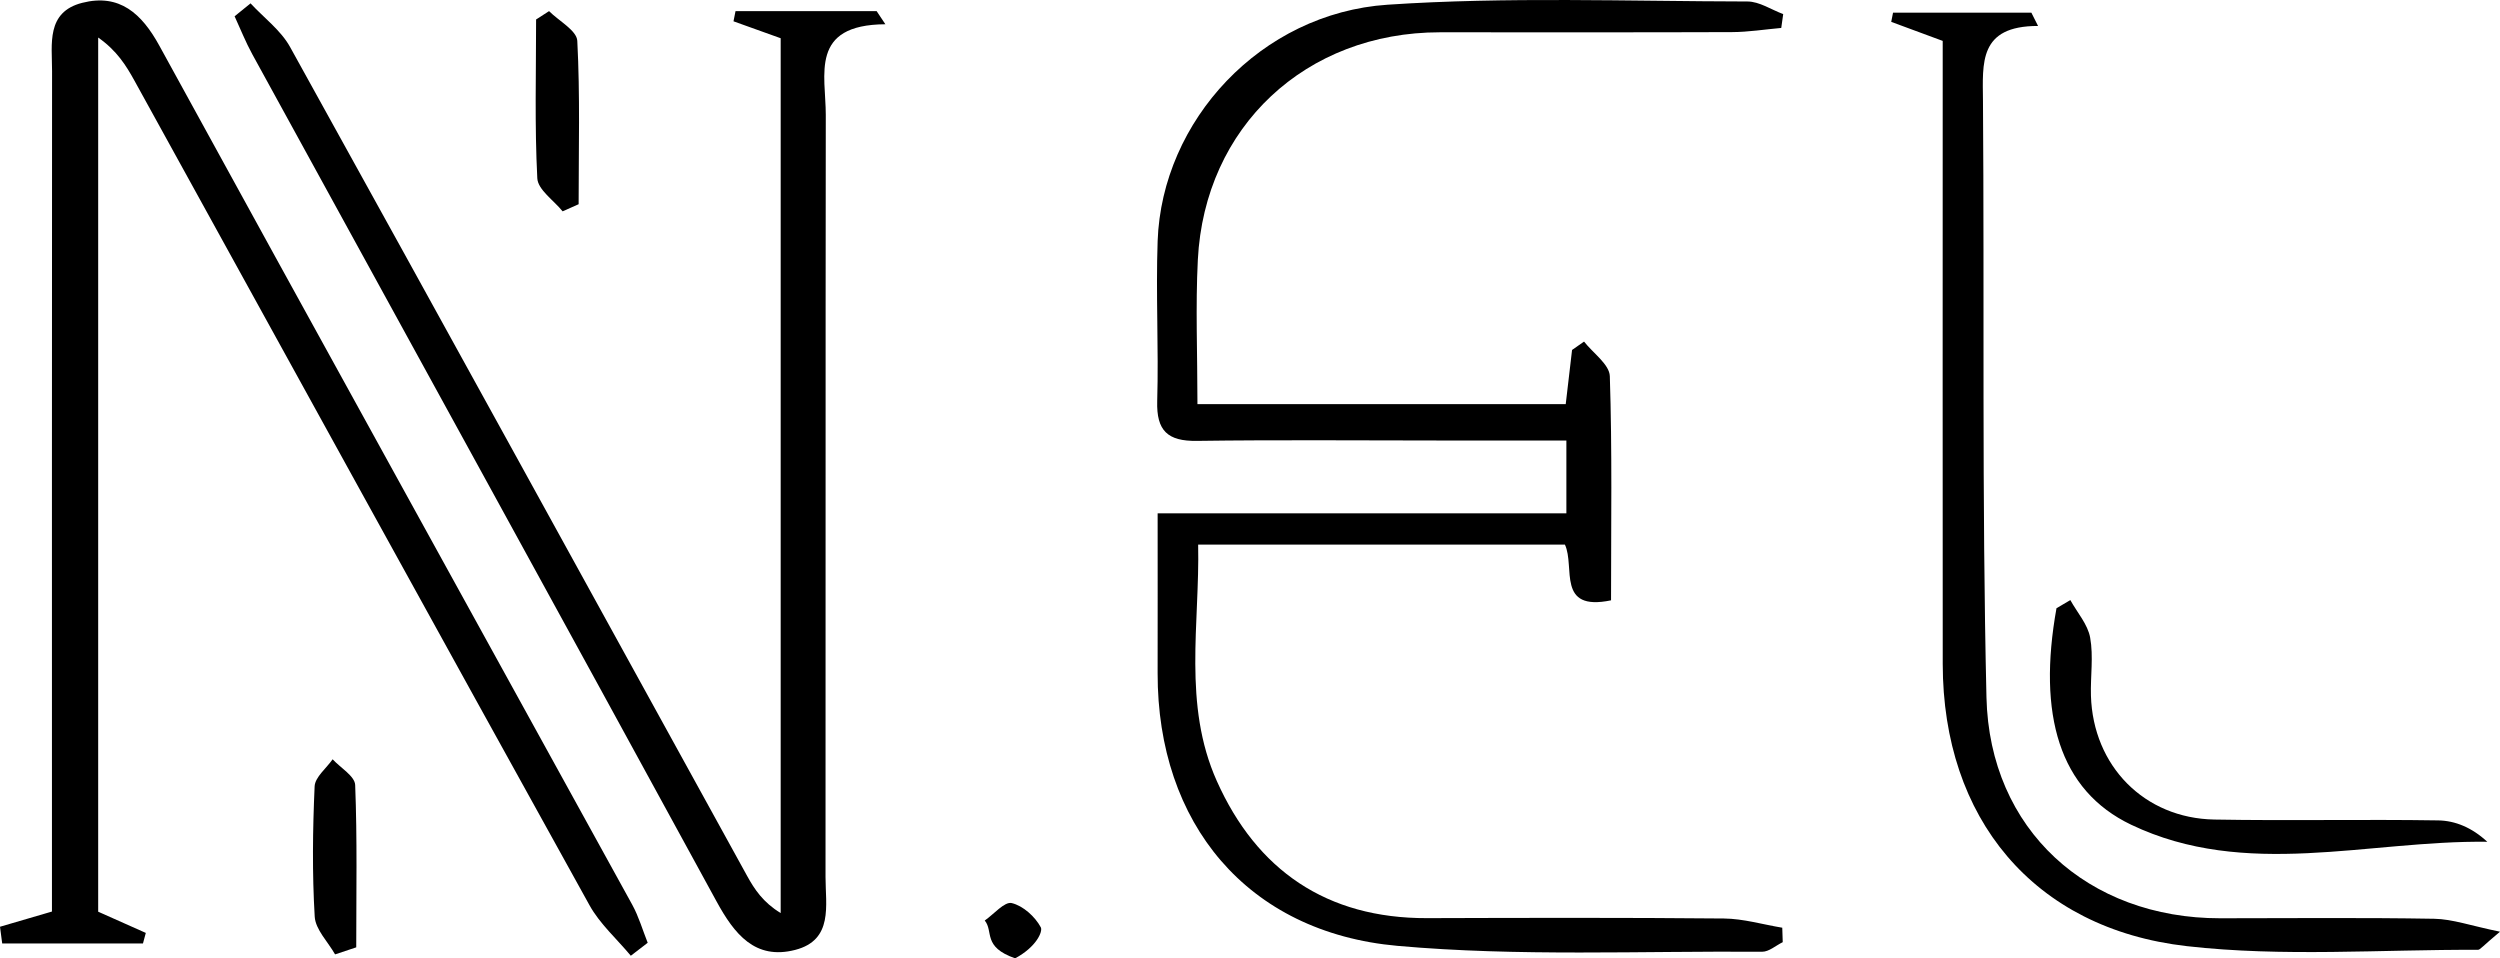 <svg width="600" height="230" viewBox="0 0 600 230" fill="none" xmlns="http://www.w3.org/2000/svg">
<path d="M427.855 226.119C426.205 226.921 424.555 228.431 422.911 228.419C393.732 228.21 364.395 229.593 335.415 227.008C299.266 223.779 277.756 197.561 277.83 161.553C277.855 149.22 277.833 136.888 277.833 123.196H375.931V105.722C365.684 105.722 355.677 105.725 345.669 105.722C326.198 105.722 306.726 105.538 287.261 105.814C280.242 105.916 277.528 103.388 277.731 96.289C278.098 83.489 277.383 70.655 277.833 57.861C278.845 28.943 302.615 3.171 333.004 1.132C361.693 -0.792 390.592 0.308 419.399 0.358C422.258 0.364 425.113 2.329 427.969 3.383L427.5 6.707C423.559 7.057 419.615 7.691 415.673 7.706C392.31 7.798 368.946 7.737 345.58 7.749C313.39 7.762 289.105 30.398 287.48 62.356C286.912 73.558 287.387 84.808 287.387 96.996H375.774C376.265 92.805 376.78 88.396 377.295 83.99C378.251 83.32 379.21 82.649 380.169 81.979C382.327 84.746 386.269 87.458 386.358 90.29C386.935 108.068 386.651 125.874 386.651 144.079C373.461 146.813 378.09 136.097 375.58 130.704H287.557C287.967 149.669 283.831 169.095 292.034 187.442C301.607 208.842 318.383 220.428 342.487 220.354C366.242 220.28 389.997 220.216 413.749 220.44C418.421 220.486 423.078 221.879 427.744 222.651C427.781 223.807 427.818 224.963 427.855 226.119Z" fill="black"/>
<path d="M151.397 229.379C148.057 225.36 143.971 221.747 141.482 217.258C104.966 151.37 68.663 85.365 32.288 19.394C30.271 15.738 28.073 12.18 23.564 9.007V218.808C26.463 220.099 30.728 221.999 34.993 223.899C34.768 224.739 34.543 225.581 34.314 226.424H0.527C0.352 225.089 0.176 223.755 0 222.42C3.648 221.354 7.3 220.284 12.468 218.771C12.468 215.186 12.465 211.059 12.468 206.933C12.468 143.64 12.45 80.347 12.496 17.054C12.499 10.588 11.031 2.892 19.734 0.678C28.692 -1.601 34.018 3.254 38.256 10.987C75.959 79.769 113.919 148.412 151.736 217.132C153.309 219.991 154.225 223.211 155.446 226.264C154.098 227.303 152.748 228.339 151.397 229.379Z" fill="black"/>
<path d="M60.129 0.805C63.333 4.27 67.394 7.262 69.612 11.268C106.301 77.498 142.752 143.859 179.284 210.175C181.079 213.434 183.126 216.555 187.363 219.138V9.177C184.132 8.018 180.086 6.567 176.039 5.112C176.203 4.298 176.363 3.486 176.527 2.671H210.394C211.091 3.723 211.791 4.771 212.491 5.823C194.2 5.921 198.2 17.962 198.188 27.589C198.108 88.545 198.166 149.501 198.126 210.458C198.123 217.268 200.051 225.594 190.861 227.971C181.202 230.471 176.231 224.152 171.95 216.303C134.944 148.48 97.697 80.787 60.56 13.033C58.948 10.097 57.714 6.954 56.305 3.91L60.129 0.805Z" fill="black"/>
<path d="M600 223.61C595.821 227.079 595.257 227.955 594.695 227.955C571.394 227.863 547.86 229.701 524.842 227.076C487.934 222.869 466.286 196.282 466.255 159.364C466.218 113.569 466.249 67.771 466.249 21.976C466.249 17.785 466.249 13.591 466.249 9.816C461.364 8.008 457.629 6.627 453.895 5.247C454.039 4.509 454.187 3.774 454.329 3.039H487.527C488.064 4.103 488.601 5.167 489.134 6.231C474.834 6.209 475.849 15.147 475.913 24.187C476.265 71.916 475.642 119.66 476.752 167.368C477.492 199.172 501.133 220.41 532.842 220.385C549.97 220.376 567.098 220.207 584.222 220.505C588.617 220.585 592.984 222.174 600 223.61Z" fill="black"/>
<path d="M496.881 144.021C498.537 147.016 501.069 149.851 501.639 153.04C502.453 157.55 501.689 162.322 501.827 166.977C502.333 183.818 514.607 196.384 531.442 196.691C549.353 197.017 567.274 196.608 585.185 196.897C589.234 196.965 593.255 198.598 596.947 202.026C568.214 201.663 539.004 211.06 511.483 197.937C494.176 189.681 488.986 171.482 493.556 145.974C494.664 145.325 495.774 144.673 496.881 144.021Z" fill="black"/>
<path d="M135.032 50.722C132.907 48.084 129.095 45.535 128.953 42.795C128.3 30.115 128.663 17.386 128.663 4.675C129.7 4.004 130.736 3.337 131.772 2.67C134.137 5.041 138.418 7.313 138.55 9.8C139.235 22.843 138.871 35.935 138.871 49.012C137.591 49.581 136.312 50.15 135.032 50.722Z" fill="black"/>
<path d="M80.419 229.05C78.71 226.034 75.716 223.095 75.531 219.989C74.914 209.6 75.044 199.139 75.509 188.735C75.608 186.509 78.322 184.396 79.833 182.229C81.72 184.282 85.159 186.272 85.242 188.393C85.751 201.366 85.498 214.369 85.498 227.362C83.805 227.925 82.112 228.488 80.419 229.05Z" fill="black"/>
<path d="M243.636 229.999C235.742 227.245 238.502 223.561 236.34 220.926C238.526 219.41 241.086 216.329 242.813 216.738C245.548 217.387 248.426 220.004 249.792 222.556C250.313 223.527 248.768 227.245 243.636 229.999Z" fill="black"/>
</svg>
